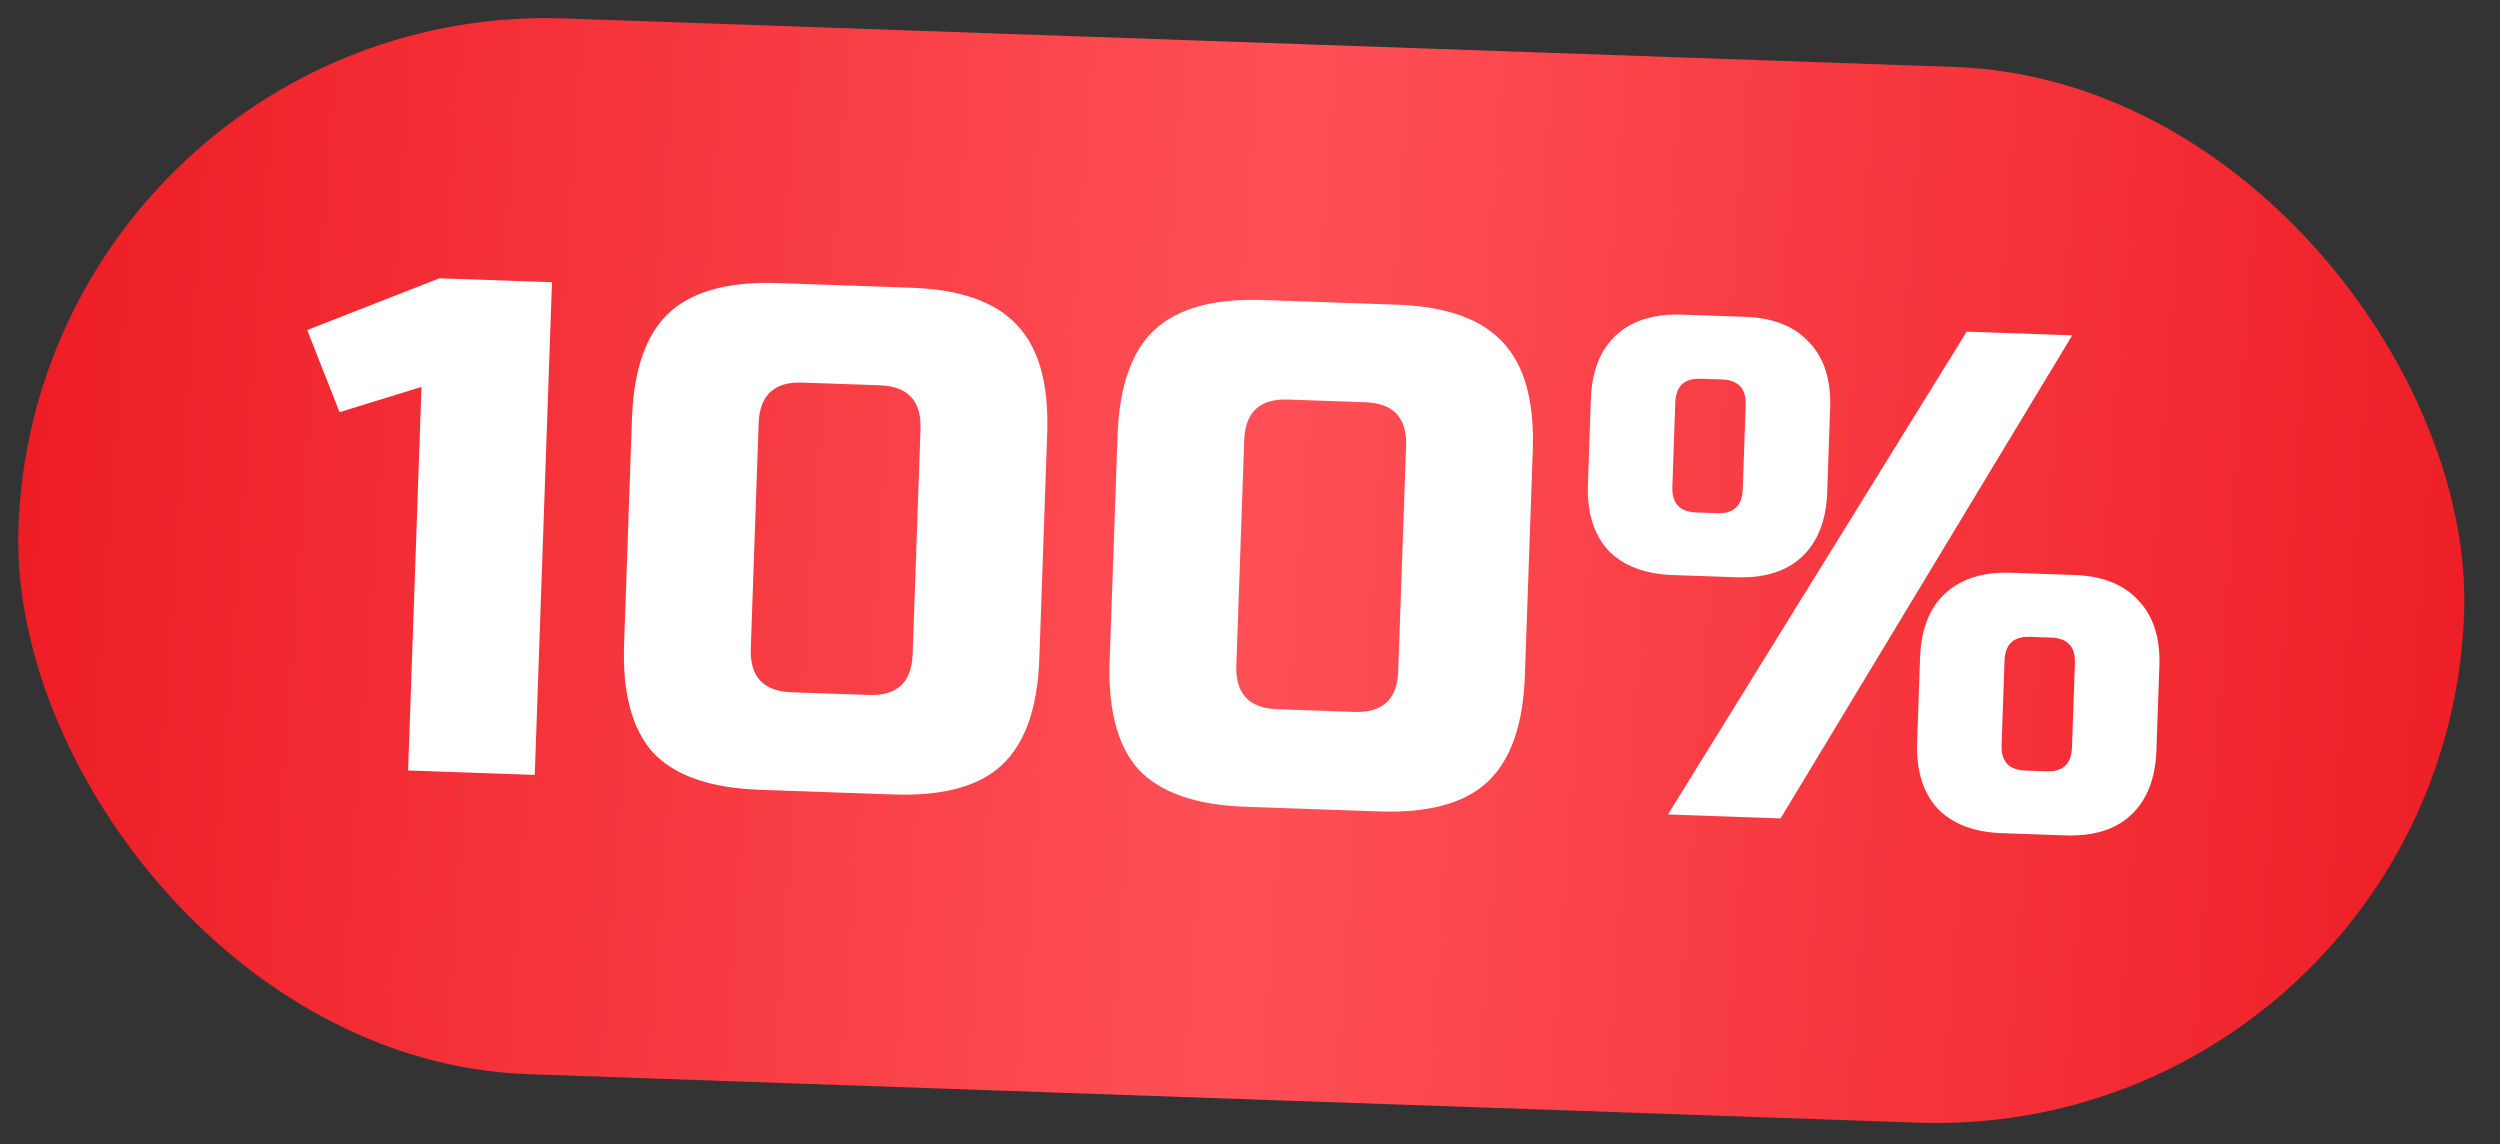 <?xml version="1.0" encoding="UTF-8"?> <svg xmlns="http://www.w3.org/2000/svg" width="142" height="65" viewBox="0 0 142 65" fill="none"><rect x="0" y="0" width="142" height="65" fill="#333333" stroke="none"/> <rect x="2.094" width="139" height="60" rx="30" transform="rotate(2 2.094 0)" fill="url(#paint0_linear_32_284)"></rect> <path d="M23.18 43.763L23.94 21.976L19.287 23.414L17.449 18.747L24.956 15.807L31.352 16.031L30.375 44.014L23.18 43.763ZM52.285 24.366C52.341 22.767 51.569 21.94 49.97 21.884L45.573 21.731C43.974 21.675 43.147 22.446 43.091 24.045L42.644 36.838C42.588 38.437 43.36 39.264 44.959 39.32L49.356 39.473C50.955 39.529 51.782 38.758 51.838 37.159L52.285 24.366ZM59.034 37.41C58.936 40.208 58.225 42.225 56.902 43.459C55.605 44.668 53.558 45.224 50.76 45.126L43.164 44.861C40.366 44.763 38.349 44.065 37.114 42.768C35.906 41.445 35.351 39.385 35.448 36.586L35.895 23.794C35.993 20.996 36.69 18.992 37.986 17.783C39.31 16.549 41.371 15.98 44.169 16.078L51.765 16.343C54.563 16.441 56.566 17.151 57.774 18.474C59.01 19.772 59.578 21.819 59.481 24.618L59.034 37.41ZM79.865 25.33C79.921 23.73 79.149 22.903 77.55 22.847L73.153 22.694C71.554 22.638 70.727 23.41 70.671 25.009L70.224 37.801C70.168 39.4 70.94 40.227 72.539 40.283L76.936 40.437C78.535 40.492 79.363 39.721 79.418 38.122L79.865 25.33ZM86.614 38.373C86.516 41.171 85.805 43.188 84.482 44.422C83.185 45.631 81.138 46.187 78.34 46.089L70.744 45.824C67.946 45.726 65.929 45.029 64.694 43.731C63.486 42.408 62.931 40.348 63.028 37.549L63.475 24.757C63.573 21.959 64.27 19.955 65.566 18.747C66.89 17.512 68.951 16.944 71.749 17.041L79.345 17.306C82.143 17.404 84.146 18.115 85.354 19.438C86.59 20.735 87.159 22.782 87.061 25.581L86.614 38.373ZM94.741 46.261L111.708 18.837L117.704 19.046L101.137 46.485L94.741 46.261ZM103.785 27.966C103.729 29.565 103.246 30.789 102.336 31.638C101.453 32.461 100.212 32.844 98.613 32.788L95.015 32.663C93.416 32.607 92.192 32.137 91.342 31.254C90.52 30.345 90.137 29.09 90.193 27.491L90.36 22.694C90.416 21.095 90.885 19.884 91.768 19.061C92.678 18.212 93.933 17.816 95.532 17.872L99.13 17.997C100.729 18.053 101.939 18.536 102.761 19.445C103.611 20.329 104.008 21.57 103.952 23.169L103.785 27.966ZM99.155 23.001C99.188 22.069 98.737 21.586 97.805 21.553L96.606 21.512C95.673 21.479 95.19 21.929 95.157 22.862L94.99 27.659C94.957 28.592 95.407 29.074 96.34 29.107L97.54 29.149C98.472 29.181 98.955 28.731 98.987 27.798L99.155 23.001ZM122.484 42.627C122.428 44.227 121.945 45.45 121.035 46.299C120.153 47.122 118.912 47.506 117.313 47.45L113.715 47.324C112.116 47.269 110.892 46.799 110.042 45.915C109.22 45.006 108.837 43.752 108.893 42.153L109.06 37.356C109.116 35.757 109.585 34.546 110.468 33.723C111.378 32.874 112.633 32.477 114.232 32.533L117.829 32.659C119.428 32.715 120.639 33.197 121.461 34.107C122.311 34.99 122.708 36.231 122.652 37.83L122.484 42.627ZM117.855 37.663C117.887 36.73 117.437 36.248 116.504 36.215L115.305 36.173C114.372 36.14 113.89 36.59 113.857 37.523L113.69 42.32C113.657 43.253 114.107 43.736 115.04 43.768L116.239 43.81C117.172 43.843 117.655 43.393 117.687 42.46L117.855 37.663Z" fill="white"></path> <defs> <linearGradient id="paint0_linear_32_284" x1="2.094" y1="0" x2="145.835" y2="5.416" gradientUnits="userSpaceOnUse"> <stop stop-color="#ED1C24"></stop> <stop offset="0.498" stop-color="#FF5057"></stop> <stop offset="1" stop-color="#ED1C24"></stop> </linearGradient> </defs> </svg> 